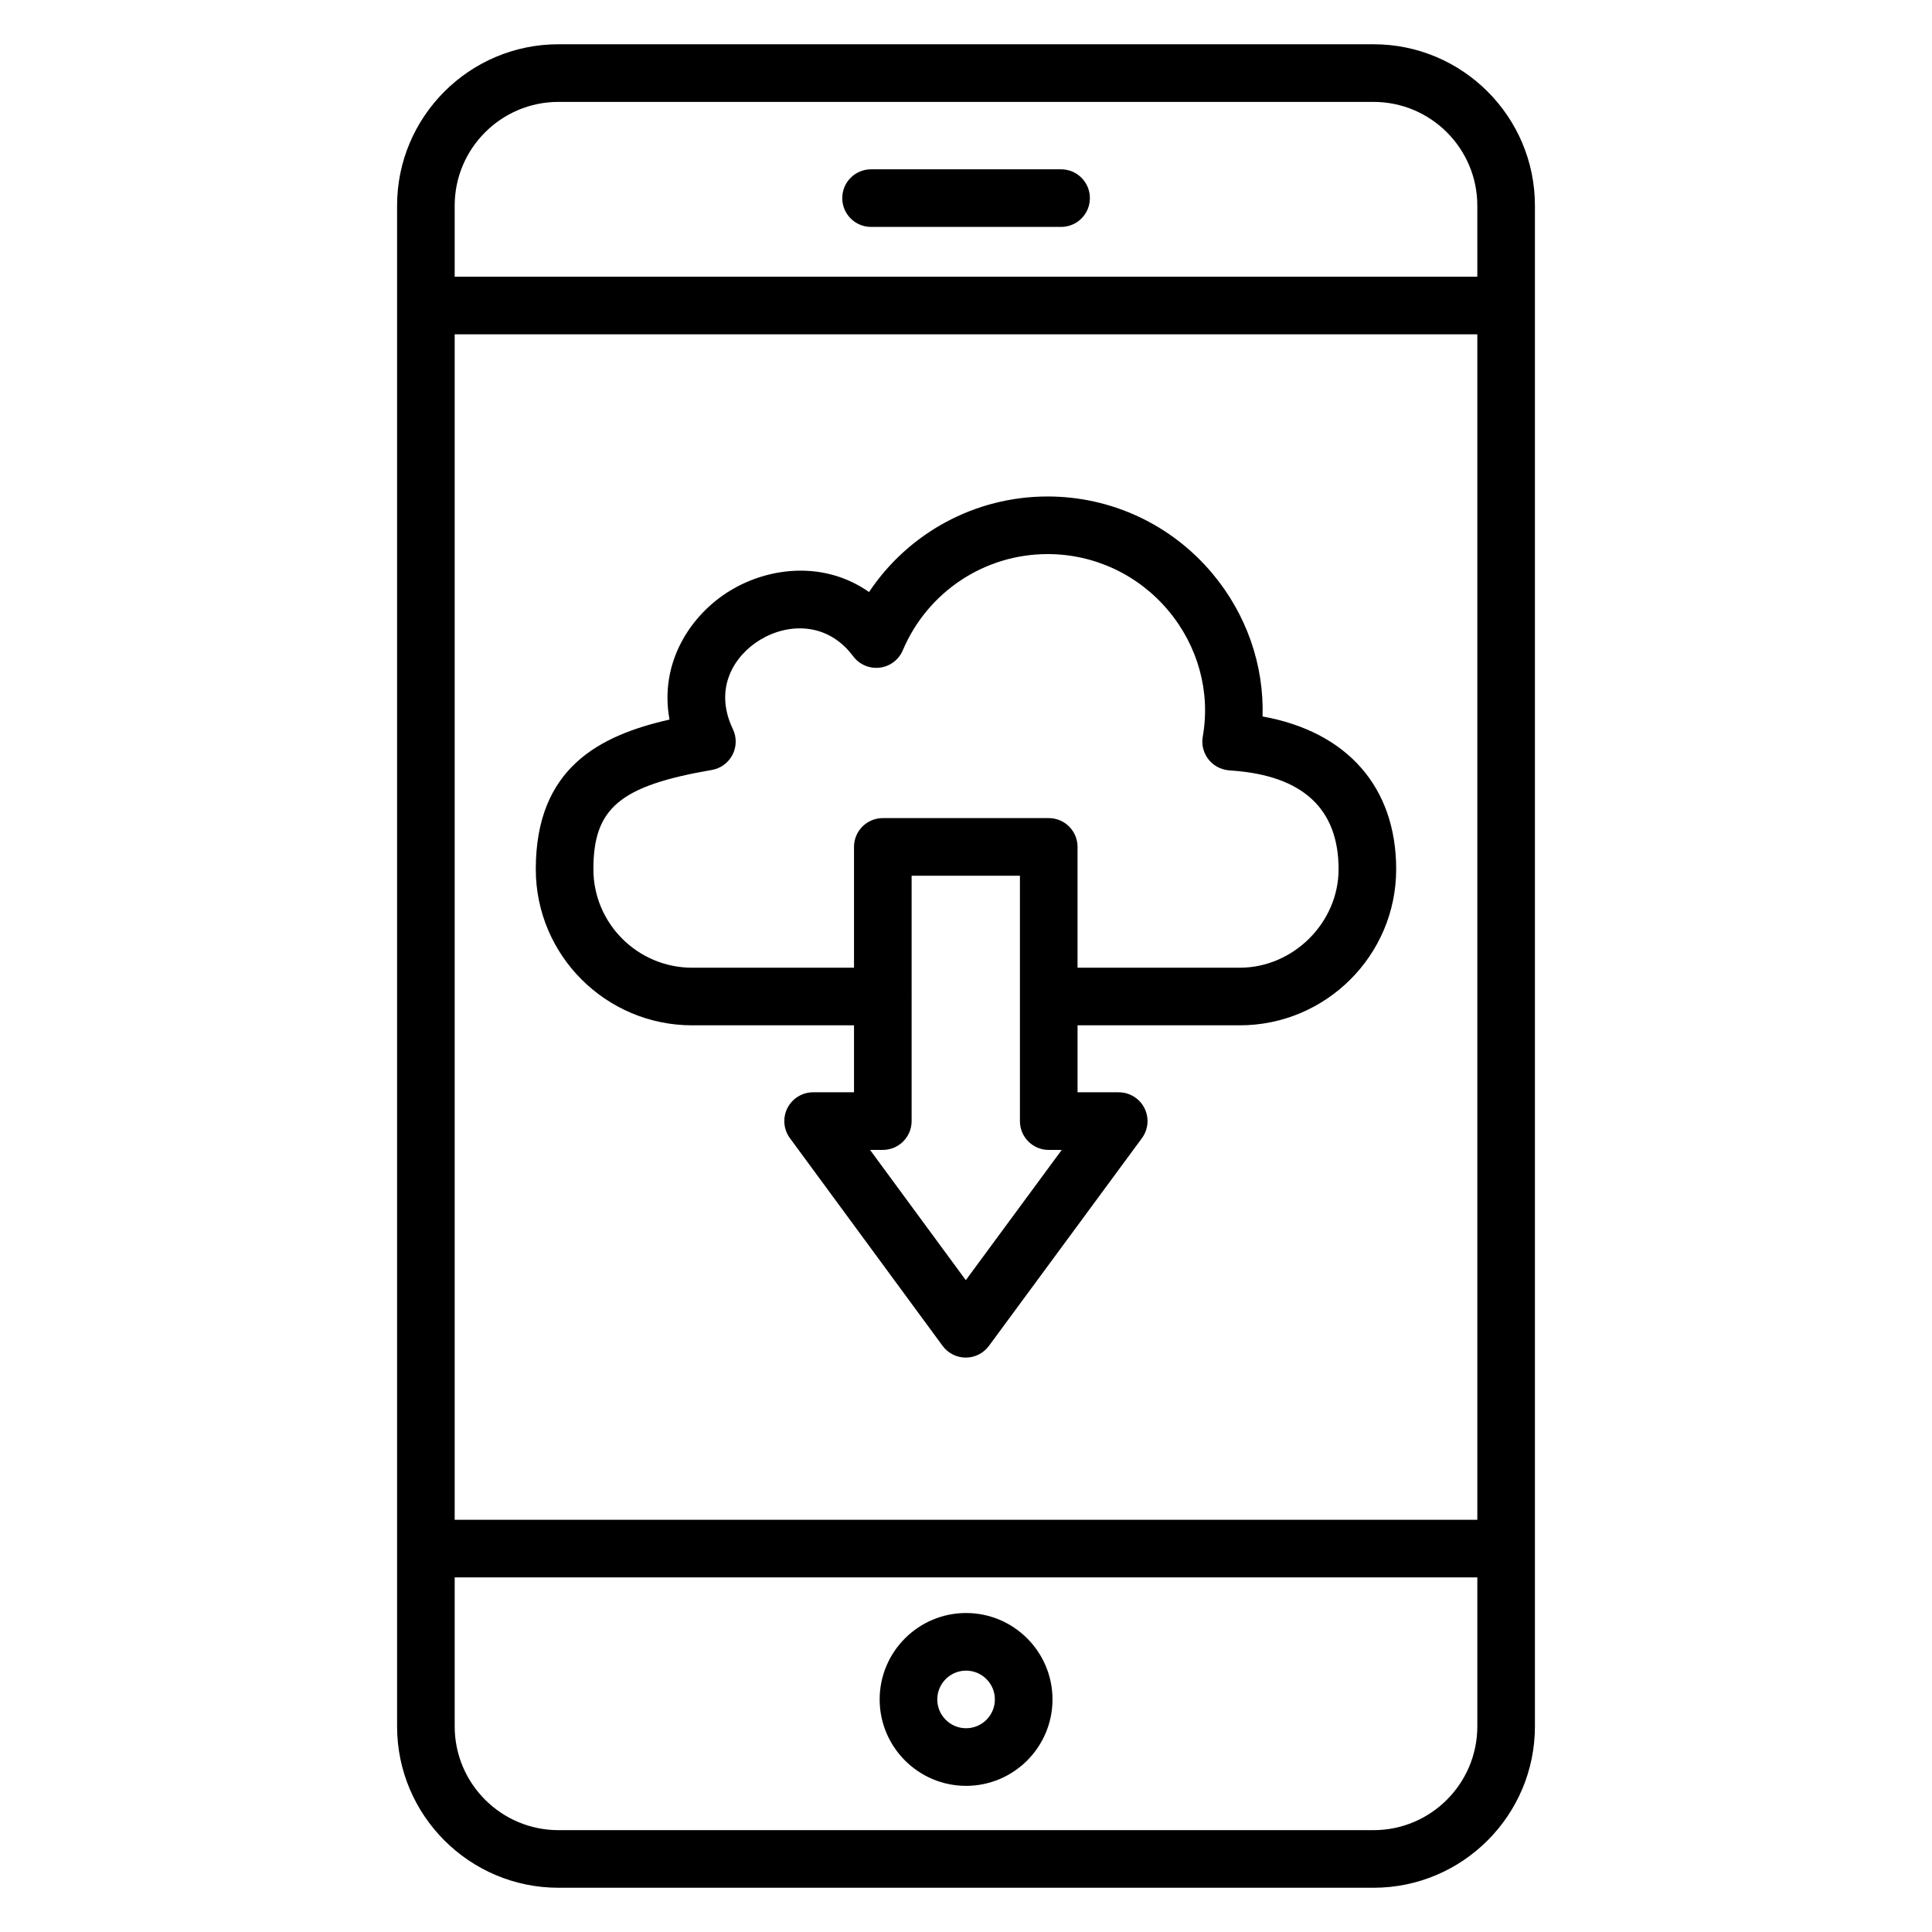 <?xml version="1.0" encoding="UTF-8"?>
<!-- Uploaded to: SVG Repo, www.svgrepo.com, Generator: SVG Repo Mixer Tools -->
<svg fill="#000000" width="800px" height="800px" version="1.1" viewBox="144 144 512 512" xmlns="http://www.w3.org/2000/svg">
 <g>
  <path d="m425.2 188.87h-50.359c-4.215 0-7.633 3.414-7.633 7.633s3.418 7.633 7.633 7.633h50.359c4.215 0 7.633-3.414 7.633-7.633s-3.418-7.633-7.633-7.633z"/>
  <path d="m508.01 155.73h-216.02c-23.578 0-42.758 19.18-42.758 42.758v403.02c0 23.578 19.18 42.766 42.758 42.766h216.02c23.578 0 42.762-19.188 42.762-42.766v-403.02c0-23.578-19.184-42.758-42.762-42.758zm27.496 445.78c0 15.164-12.332 27.5-27.496 27.5h-216.02c-15.16 0-27.492-12.336-27.492-27.5v-39.48h271.01zm0-54.746h-271.01v-314.17h271.01zm0-329.43h-271.01v-18.836c0-15.164 12.336-27.492 27.492-27.492h216.02c15.164 0 27.496 12.328 27.496 27.492z"/>
  <path d="m400.02 617.27c12.629 0 22.902-10.273 22.902-22.902 0-12.629-10.273-22.902-22.902-22.902s-22.902 10.273-22.902 22.902c0.004 12.629 10.277 22.902 22.902 22.902zm0-30.535c4.207 0 7.633 3.422 7.633 7.633 0 4.211-3.426 7.633-7.633 7.633s-7.633-3.422-7.633-7.633c0-4.211 3.426-7.633 7.633-7.633z"/>
  <path d="m327.44 415.72h42.883v17.75h-10.84c-2.879 0-5.512 1.617-6.809 4.188-1.301 2.562-1.043 5.644 0.66 7.961l40.457 55.039c1.438 1.961 3.719 3.117 6.144 3.117h0.004c2.426 0 4.707-1.156 6.144-3.109l40.535-55.039c1.707-2.316 1.965-5.398 0.668-7.969-1.301-2.57-3.934-4.188-6.812-4.188h-10.914v-17.75h42.988c22.855 0 41.453-18.562 41.453-41.371 0-21.723-12.969-36.445-35.406-40.477 0.402-13.641-4.266-27.121-13.309-37.898-10.875-12.973-26.789-20.402-43.652-20.402-19.258 0-36.887 9.668-47.332 25.324-11.844-8.312-26.453-6.633-36.746-0.41-10.555 6.379-18.914 19.164-16.129 34.207-18.402 4.184-35.438 12.695-35.438 39.66 0 22.809 18.594 41.367 41.449 41.367zm72.508 67.539-25.379-34.523h3.387c4.215 0 7.633-3.414 7.633-7.633v-32.941c0-0.027 0.016-0.047 0.016-0.074 0-0.027-0.016-0.047-0.016-0.074v-31.941h28.703v65.035c0 4.219 3.418 7.633 7.633 7.633h3.445zm-67.32-135.21c2.359-0.402 4.387-1.895 5.488-4.012 1.098-2.125 1.141-4.644 0.109-6.797-5.281-11.07 0.594-19.68 7.231-23.691 7.328-4.43 17.801-4.801 24.648 4.375 1.633 2.176 4.266 3.324 7.035 3.012 2.715-0.328 5.043-2.086 6.109-4.598 6.57-15.492 21.641-25.5 38.395-25.5 12.336 0 23.984 5.449 31.953 14.945 7.902 9.422 11.242 21.602 9.152 33.418-0.617 3.512 1.273 6.984 4.566 8.363 1.219 0.516 2.203 0.582 3.242 0.656 18.699 1.336 28.184 10.125 28.184 26.129 0 14.148-11.992 26.105-26.184 26.105h-42.996v-32.016c0-4.219-3.418-7.633-7.633-7.633h-43.973c-4.215 0-7.633 3.414-7.633 7.633v32.016h-42.883c-14.441 0-26.184-11.711-26.184-26.105 0-16.215 7.039-22.109 31.371-26.301z"/>
 </g>
</svg>
